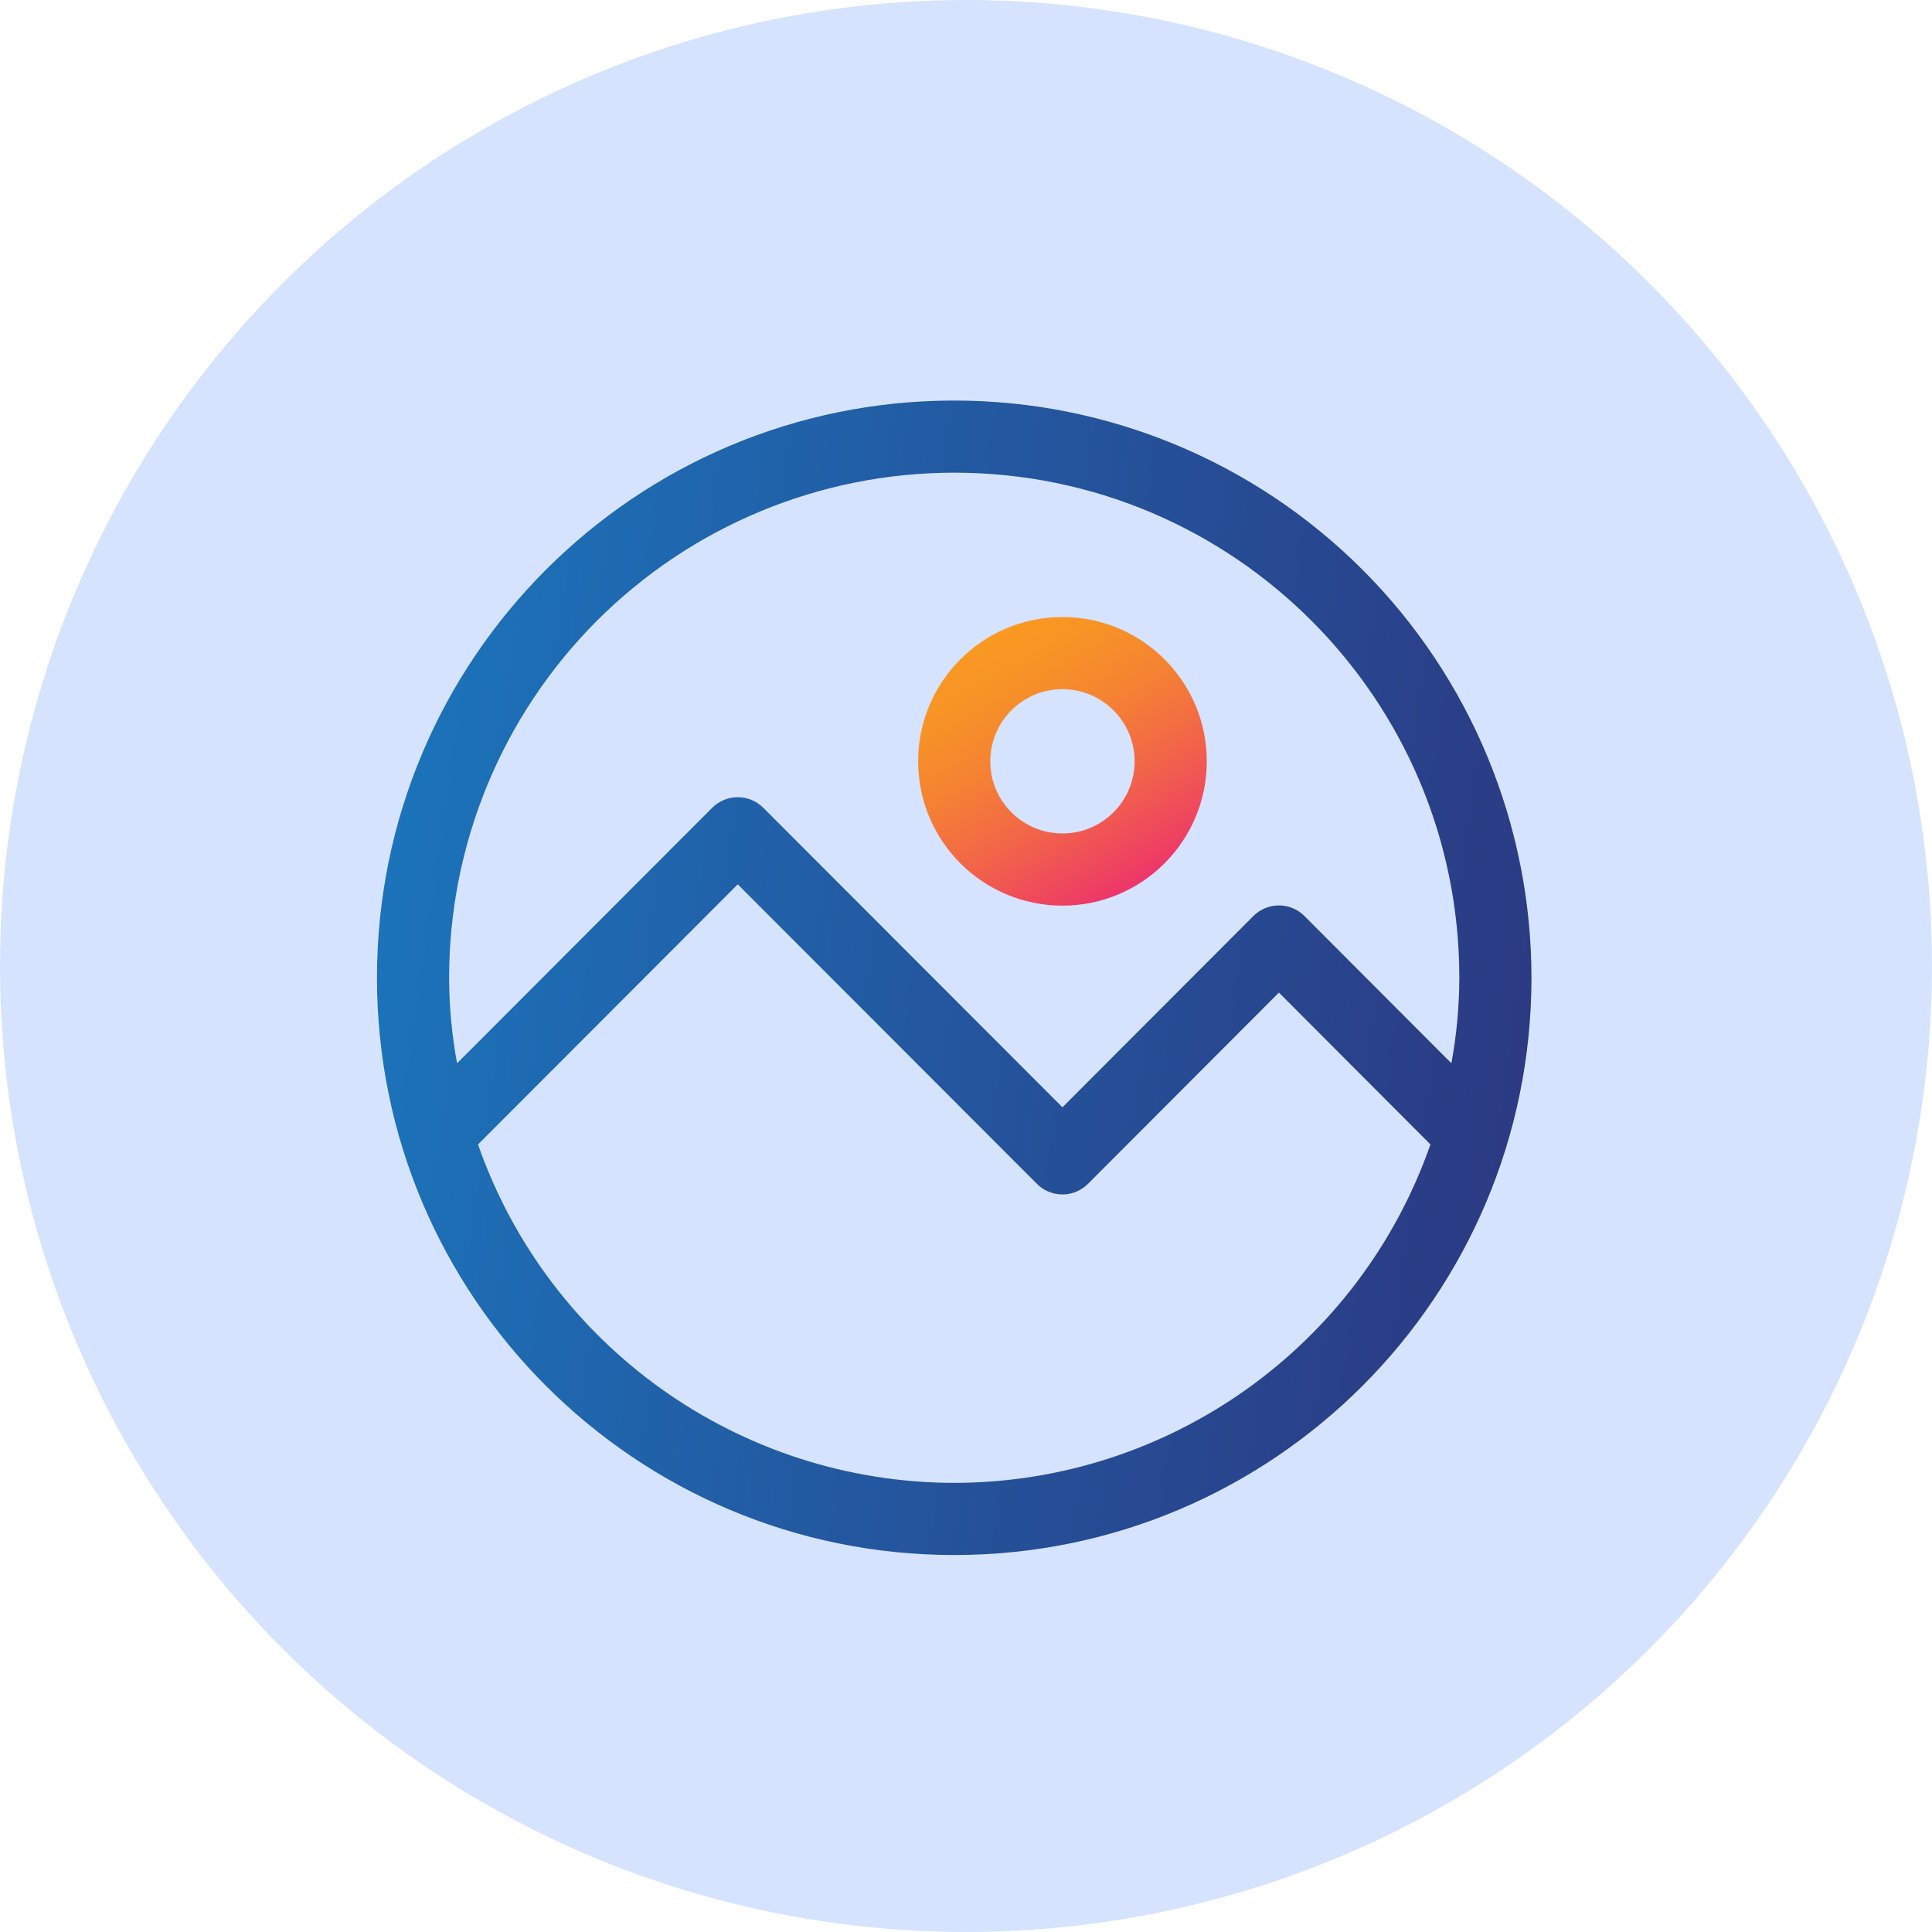 <svg width="82" height="82" viewBox="0 0 82 82" fill="none" xmlns="http://www.w3.org/2000/svg">
<circle cx="41" cy="41" r="41" fill="#D6E3FF"/>
<path fill-rule="evenodd" clip-rule="evenodd" d="M51.219 32.312C51.219 35.695 48.477 38.438 45.094 38.438C41.711 38.438 38.969 35.695 38.969 32.312C38.969 28.93 41.711 26.188 45.094 26.188C48.477 26.188 51.219 28.93 51.219 32.312ZM48.156 32.312C48.156 30.621 46.785 29.25 45.094 29.25C43.402 29.25 42.031 30.621 42.031 32.312C42.031 34.004 43.402 35.375 45.094 35.375C46.785 35.375 48.156 34.004 48.156 32.312Z" fill="url(#paint0_linear)"/>
<path fill-rule="evenodd" clip-rule="evenodd" d="M40.5 17C26.969 17 16 27.969 16 41.5C16 55.031 26.969 66 40.5 66C54.031 66 65 55.031 65 41.5C65 35.002 62.419 28.77 57.824 24.176C53.23 19.581 46.998 17 40.5 17ZM40.5 20.062C52.34 20.062 61.938 29.66 61.938 41.5C61.935 42.717 61.822 43.932 61.601 45.129L55.368 38.882C55.081 38.592 54.69 38.429 54.281 38.429C53.873 38.429 53.482 38.592 53.194 38.882L45.094 46.997L32.4 34.288C32.112 33.998 31.721 33.835 31.312 33.835C30.904 33.835 30.513 33.998 30.225 34.288L19.399 45.129C19.178 43.932 19.065 42.717 19.062 41.5C19.062 35.814 21.321 30.362 25.341 26.341C29.362 22.321 34.814 20.062 40.5 20.062ZM20.288 48.574C23.292 57.168 31.396 62.927 40.5 62.938C49.604 62.927 57.708 57.168 60.712 48.574L54.281 42.128L46.181 50.243C45.893 50.533 45.502 50.696 45.094 50.696C44.685 50.696 44.294 50.533 44.007 50.243L31.312 37.534L20.288 48.574Z" fill="url(#paint1_linear)"/>
<defs>
<linearGradient id="paint0_linear" x1="36.821" y1="30.02" x2="42.843" y2="40.452" gradientUnits="userSpaceOnUse">
<stop offset="0.01" stop-color="#F89922"/>
<stop offset="0.17" stop-color="#F79326"/>
<stop offset="0.4" stop-color="#F58233"/>
<stop offset="0.67" stop-color="#F26548"/>
<stop offset="0.96" stop-color="#EE3E64"/>
<stop offset="1" stop-color="#ED3769"/>
</linearGradient>
<linearGradient id="paint1_linear" x1="16" y1="27.618" x2="69.478" y2="35.459" gradientUnits="userSpaceOnUse">
<stop stop-color="#1B75BC"/>
<stop offset="1" stop-color="#2C367F"/>
</linearGradient>
</defs>
</svg>
